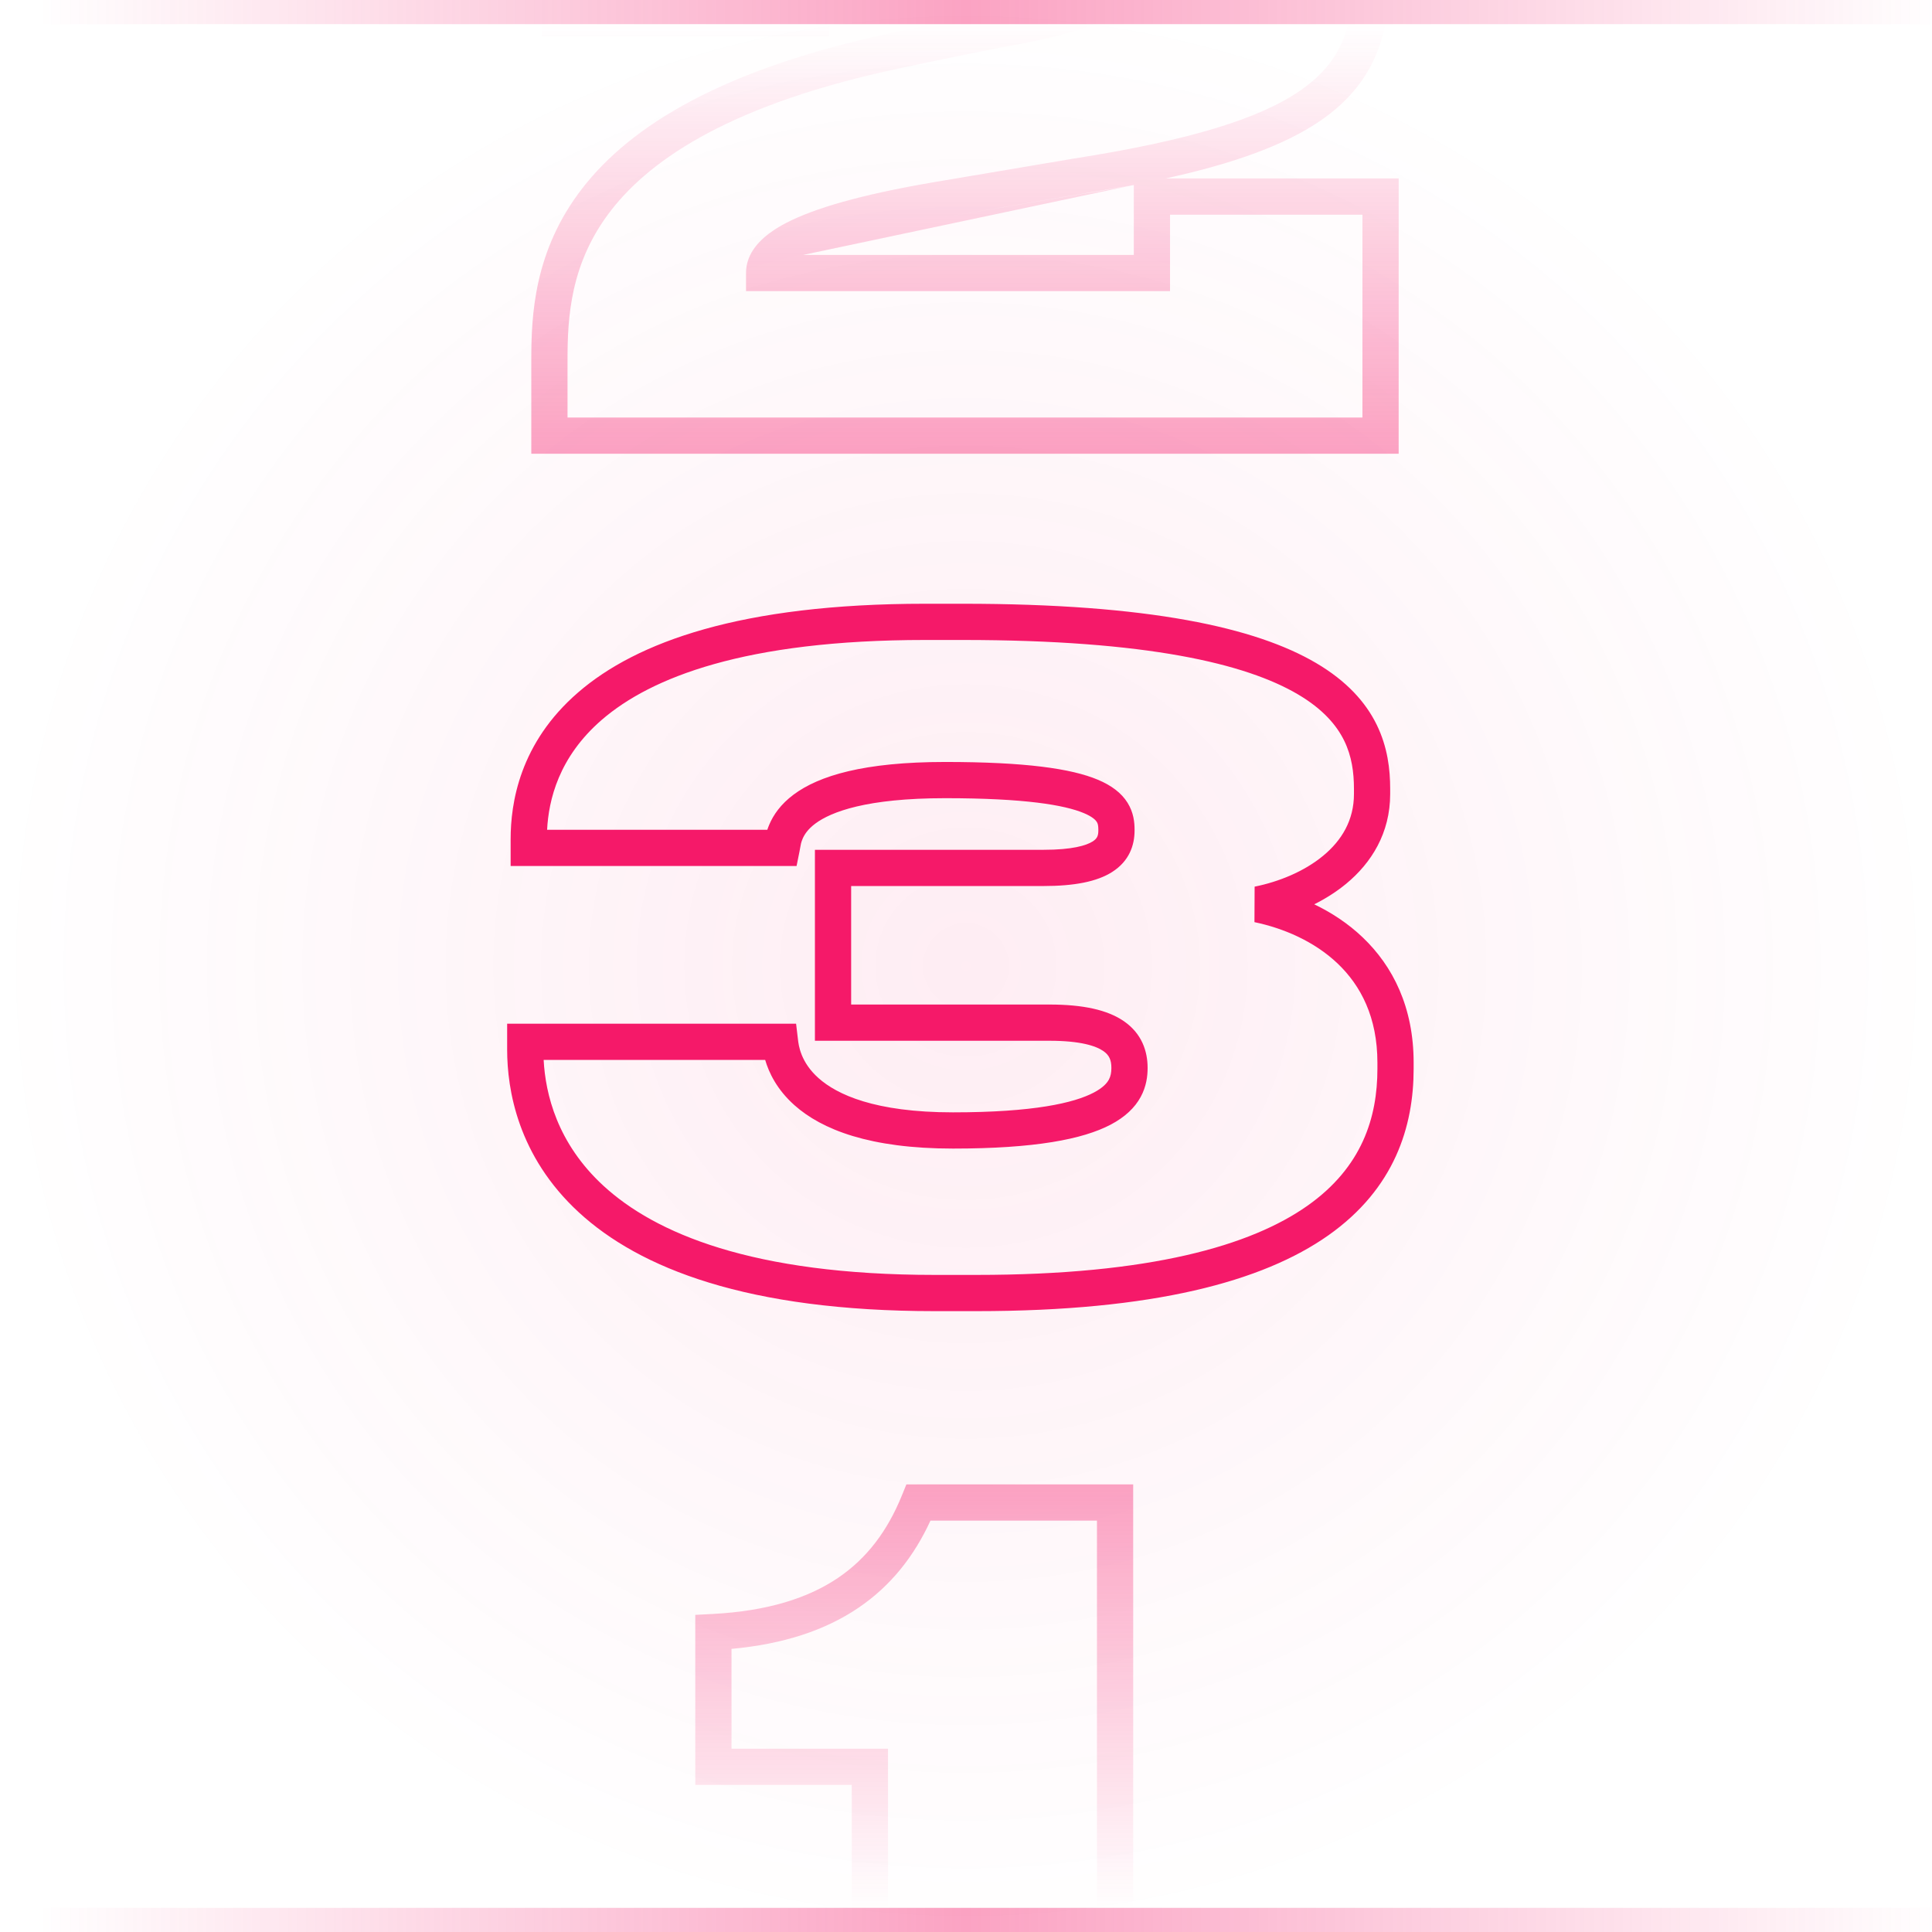 <svg width="56" height="56" viewBox="0 0 56 56" fill="none" xmlns="http://www.w3.org/2000/svg">
<g clip-path="url(#clip0_2043_311)">
<circle cx="28" cy="28" r="28" fill="url(#paint0_radial_2043_311)"/>
<path fill-rule="evenodd" clip-rule="evenodd" d="M15.858 24.052H22.241C22.257 24.004 22.275 23.955 22.296 23.906C22.416 23.621 22.629 23.311 23.003 23.032C23.735 22.486 25.039 22.086 27.397 22.086C29.719 22.086 31.054 22.278 31.82 22.6C32.217 22.766 32.505 22.984 32.683 23.269C32.861 23.555 32.886 23.841 32.886 24.048V24.073C32.886 24.501 32.732 24.96 32.236 25.275C31.796 25.555 31.143 25.682 30.244 25.682H24.671V29.117H30.421C31.39 29.117 32.1 29.271 32.578 29.601C33.098 29.961 33.264 30.471 33.264 30.953C33.264 31.184 33.232 31.486 33.063 31.796C32.893 32.108 32.61 32.379 32.192 32.599C31.384 33.023 29.996 33.292 27.623 33.292C25.208 33.292 23.821 32.741 23.028 32.035C22.514 31.577 22.285 31.085 22.179 30.722H15.758C15.81 31.708 16.149 33.135 17.489 34.368C18.98 35.741 21.796 36.954 27.094 36.954H28.304C33.354 36.954 36.26 36.101 37.893 34.952C39.485 33.831 39.925 32.387 39.925 30.978V30.801C39.925 29.485 39.443 28.57 38.777 27.933C38.098 27.285 37.201 26.904 36.361 26.729L36.366 25.7C37.06 25.561 37.799 25.263 38.352 24.805C38.894 24.357 39.245 23.771 39.245 23.015V22.863C39.245 22.392 39.183 21.919 38.961 21.467C38.741 21.02 38.346 20.552 37.614 20.122C36.121 19.245 33.273 18.55 27.901 18.55H26.817C21.583 18.55 18.859 19.643 17.445 20.863C16.191 21.947 15.903 23.19 15.858 24.052ZM16.759 20.069C18.445 18.612 21.467 17.5 26.817 17.5H27.901C33.314 17.5 36.4 18.191 38.146 19.217C39.032 19.738 39.582 20.35 39.903 21.004C40.221 21.653 40.295 22.302 40.295 22.863V23.015C40.295 24.148 39.751 25.011 39.021 25.615C38.736 25.85 38.421 26.048 38.094 26.212C38.593 26.452 39.077 26.767 39.502 27.174C40.373 28.006 40.975 29.195 40.975 30.801V30.978C40.975 32.643 40.432 34.449 38.497 35.811C36.602 37.144 33.434 38.004 28.304 38.004H27.094C21.657 38.004 18.538 36.761 16.778 35.141C15.01 33.513 14.7 31.585 14.7 30.423V29.672H23.075L23.13 30.135C23.149 30.3 23.207 30.788 23.726 31.25C24.256 31.722 25.351 32.242 27.623 32.242C29.963 32.242 31.133 31.969 31.704 31.669C31.976 31.526 32.089 31.39 32.141 31.293C32.195 31.194 32.214 31.086 32.214 30.953C32.214 30.729 32.153 30.584 31.981 30.465C31.765 30.316 31.316 30.167 30.421 30.167H23.621V24.632H30.244C31.084 24.632 31.49 24.506 31.673 24.389C31.801 24.307 31.836 24.225 31.836 24.073V24.048C31.836 23.927 31.82 23.87 31.792 23.825C31.763 23.779 31.68 23.679 31.415 23.568C30.858 23.335 29.71 23.136 27.397 23.136C25.117 23.136 24.09 23.531 23.631 23.873C23.411 24.038 23.313 24.196 23.263 24.315C23.22 24.416 23.208 24.486 23.193 24.576C23.187 24.607 23.181 24.641 23.174 24.68L23.089 25.102H14.801V24.325C14.801 23.291 15.053 21.542 16.759 20.069Z" fill="#F51969"/>
<path fill-rule="evenodd" clip-rule="evenodd" d="M16.76 0.006H23.076C23.164 -0.409 23.372 -0.924 23.9 -1.374C24.644 -2.01 25.929 -2.439 28.122 -2.439C29.917 -2.439 31.03 -2.296 31.709 -2.031C32.058 -1.894 32.334 -1.71 32.517 -1.455C32.705 -1.194 32.754 -0.917 32.754 -0.679C32.754 -0.5 32.736 -0.275 32.623 -0.048C32.508 0.185 32.322 0.365 32.082 0.512C31.634 0.787 30.892 1.008 29.713 1.247L29.707 1.248L29.701 1.249C28.728 1.424 27.273 1.725 26.089 1.977C21.276 2.996 18.899 4.568 17.71 6.1C16.528 7.625 16.45 9.199 16.45 10.434V12.102H39.491V6.222H33.914V8.439H21.624V7.914C21.624 7.348 22.012 6.862 22.8 6.455C23.589 6.049 24.907 5.648 27.076 5.28L31.115 4.598C34.486 4.07 36.516 3.44 37.701 2.616C38.279 2.214 38.648 1.771 38.877 1.272C39.109 0.768 39.214 0.173 39.214 -0.553V-0.654C39.214 -2.066 38.805 -3.329 37.351 -4.278C35.841 -5.263 33.147 -5.95 28.449 -5.95H27.366C22.325 -5.95 19.698 -4.846 18.328 -3.565C17.107 -2.424 16.808 -1.068 16.76 0.006ZM17.611 -4.332C19.259 -5.873 22.201 -7 27.366 -7H28.449C33.202 -7 36.153 -6.314 37.925 -5.157C39.753 -3.964 40.264 -2.316 40.264 -0.654V-0.553C40.264 0.271 40.145 1.027 39.831 1.711C39.514 2.4 39.013 2.983 38.3 3.479C37.282 4.186 35.817 4.726 33.79 5.172H40.541V13.152H15.4V10.434C15.4 9.149 15.473 7.271 16.88 5.457C18.281 3.65 20.932 1.996 25.871 0.949C27.053 0.698 28.518 0.395 29.51 0.216C30.696 -0.023 31.263 -0.217 31.533 -0.383C31.652 -0.456 31.677 -0.503 31.683 -0.515C31.691 -0.532 31.704 -0.568 31.704 -0.679C31.704 -0.768 31.688 -0.81 31.665 -0.841C31.637 -0.88 31.557 -0.963 31.326 -1.053C30.846 -1.241 29.905 -1.389 28.122 -1.389C26.031 -1.389 25.048 -0.974 24.582 -0.576C24.141 -0.199 24.081 0.233 24.059 0.566L24.027 1.056H15.702V0.354C15.702 -0.898 15.95 -2.779 17.611 -4.332ZM32.864 5.362C32.366 5.457 31.839 5.548 31.28 5.635L27.252 6.315C27.252 6.315 27.252 6.315 27.252 6.315M32.864 5.362V7.389H23.28" fill="url(#paint1_linear_2043_311)"/>
<path fill-rule="evenodd" clip-rule="evenodd" d="M26.272 43.026H32.846V62.825H24.689V51.737H20.153V46.808L20.651 46.782C22.259 46.697 23.425 46.319 24.284 45.74C25.139 45.163 25.729 44.36 26.139 43.353L26.272 43.026ZM26.97 44.076C26.501 45.095 25.83 45.964 24.871 46.61C23.917 47.254 22.712 47.655 21.203 47.794V50.687H25.739V61.775H31.796V44.076H26.97Z" fill="url(#paint2_linear_2043_311)"/>
<path fill-rule="evenodd" clip-rule="evenodd" d="M56 0.7H0V0H56V0.7Z" fill="url(#paint3_linear_2043_311)"/>
<path fill-rule="evenodd" clip-rule="evenodd" d="M56 56H0L0 55.3H56V56Z" fill="url(#paint4_linear_2043_311)"/>
</g>
<defs>
<radialGradient id="paint0_radial_2043_311" cx="0" cy="0" r="1" gradientUnits="userSpaceOnUse" gradientTransform="translate(28 28) rotate(90) scale(28)">
<stop stop-color="#F51969" stop-opacity="0.08"/>
<stop offset="1" stop-color="#F51969" stop-opacity="0"/>
</radialGradient>
<linearGradient id="paint1_linear_2043_311" x1="28.864" y1="0.7" x2="28.864" y2="13.33" gradientUnits="userSpaceOnUse">
<stop stop-color="#F51969" stop-opacity="0"/>
<stop offset="1" stop-color="#F51969" stop-opacity="0.4"/>
</linearGradient>
<linearGradient id="paint2_linear_2043_311" x1="26.95" y1="42.7" x2="26.95" y2="55.3" gradientUnits="userSpaceOnUse">
<stop stop-color="#F51969" stop-opacity="0.4"/>
<stop offset="1" stop-color="#F51969" stop-opacity="0"/>
</linearGradient>
<linearGradient id="paint3_linear_2043_311" x1="1.091" y1="0.606" x2="56.35" y2="0.606" gradientUnits="userSpaceOnUse">
<stop stop-color="#F51969" stop-opacity="0"/>
<stop offset="0.487" stop-color="#F51969" stop-opacity="0.4"/>
<stop offset="1" stop-color="#F51969" stop-opacity="0"/>
</linearGradient>
<linearGradient id="paint4_linear_2043_311" x1="1.091" y1="55.906" x2="56.35" y2="55.906" gradientUnits="userSpaceOnUse">
<stop stop-color="#F51969" stop-opacity="0"/>
<stop offset="0.487" stop-color="#F51969" stop-opacity="0.4"/>
<stop offset="1" stop-color="#F51969" stop-opacity="0"/>
</linearGradient>
<clipPath id="clip0_2043_311">
<rect width="56" height="56" fill="white"/>
</clipPath>
</defs>
</svg>
